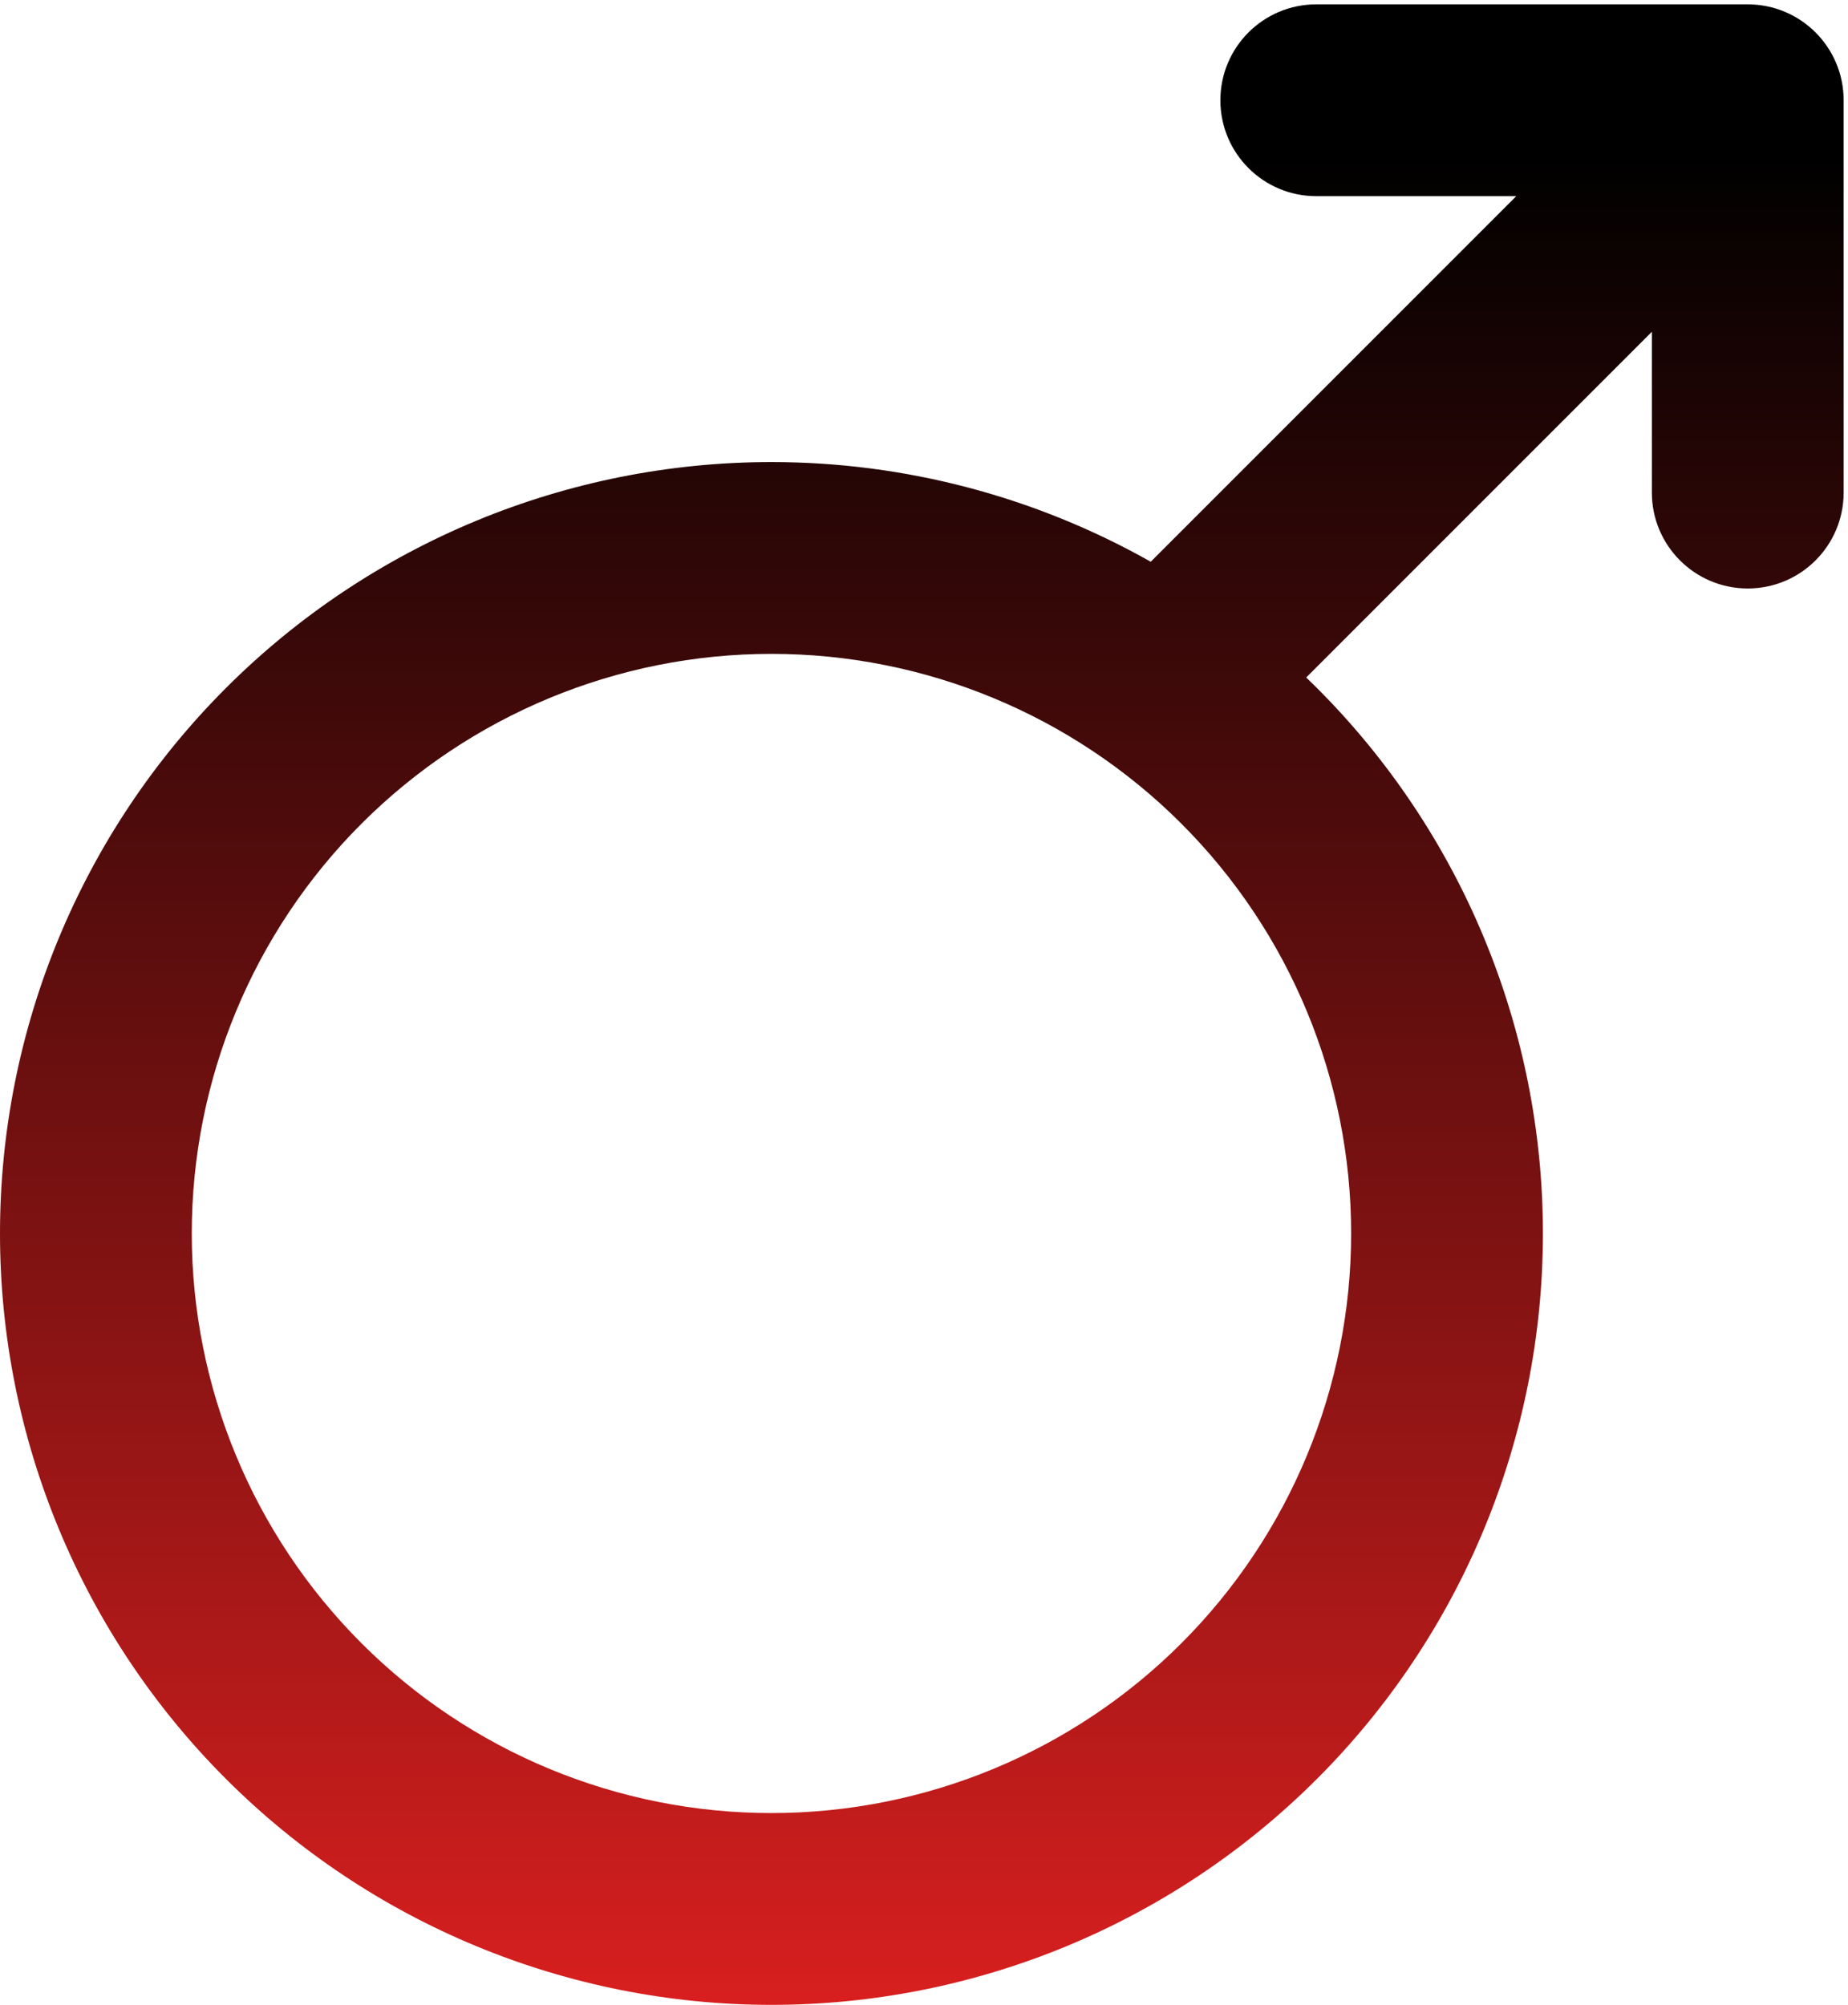 <?xml version="1.0" encoding="UTF-8"?> <svg xmlns="http://www.w3.org/2000/svg" width="212" height="230" viewBox="0 0 212 230" fill="none"><path fill-rule="evenodd" clip-rule="evenodd" d="M151 0.5C144.925 0.5 140 5.425 140 11.5C140 17.575 144.925 22.5 151 22.5H173.944L132.011 64.432C118.849 57.003 103.881 53 88.5 53C65.029 53 42.519 62.321 25.922 78.915C9.325 95.508 0 118.013 0 141.481C0 164.948 9.325 187.454 25.922 204.047C42.519 220.64 65.029 229.962 88.5 229.962C111.971 229.962 134.481 220.64 151.078 204.047C167.675 187.454 177 164.948 177 141.481C177 118.013 167.675 95.508 151.078 78.915C150.671 78.508 150.261 78.106 149.848 77.708L189.5 38.056V56.5C189.5 62.575 194.425 67.5 200.5 67.5C206.575 67.5 211.5 62.575 211.5 56.5V11.5C211.5 5.425 206.575 0.5 200.5 0.5H151ZM41.476 94.473C53.947 82.005 70.862 75 88.5 75C106.138 75 123.053 82.005 135.524 94.473C147.994 106.941 155 123.85 155 141.481C155 159.112 147.994 176.021 135.524 188.489C123.053 200.957 106.138 207.962 88.5 207.962C70.862 207.962 53.947 200.957 41.476 188.489C29.006 176.021 22 159.112 22 141.481C22 123.85 29.006 106.941 41.476 94.473Z" fill="url(#paint0_linear_66_614)"></path><defs><linearGradient id="paint0_linear_66_614" x1="105.75" y1="0.5" x2="105.75" y2="229.962" gradientUnits="userSpaceOnUse"><stop offset="0.074"></stop><stop offset="1" stop-color="#D81F1F"></stop></linearGradient></defs></svg> 